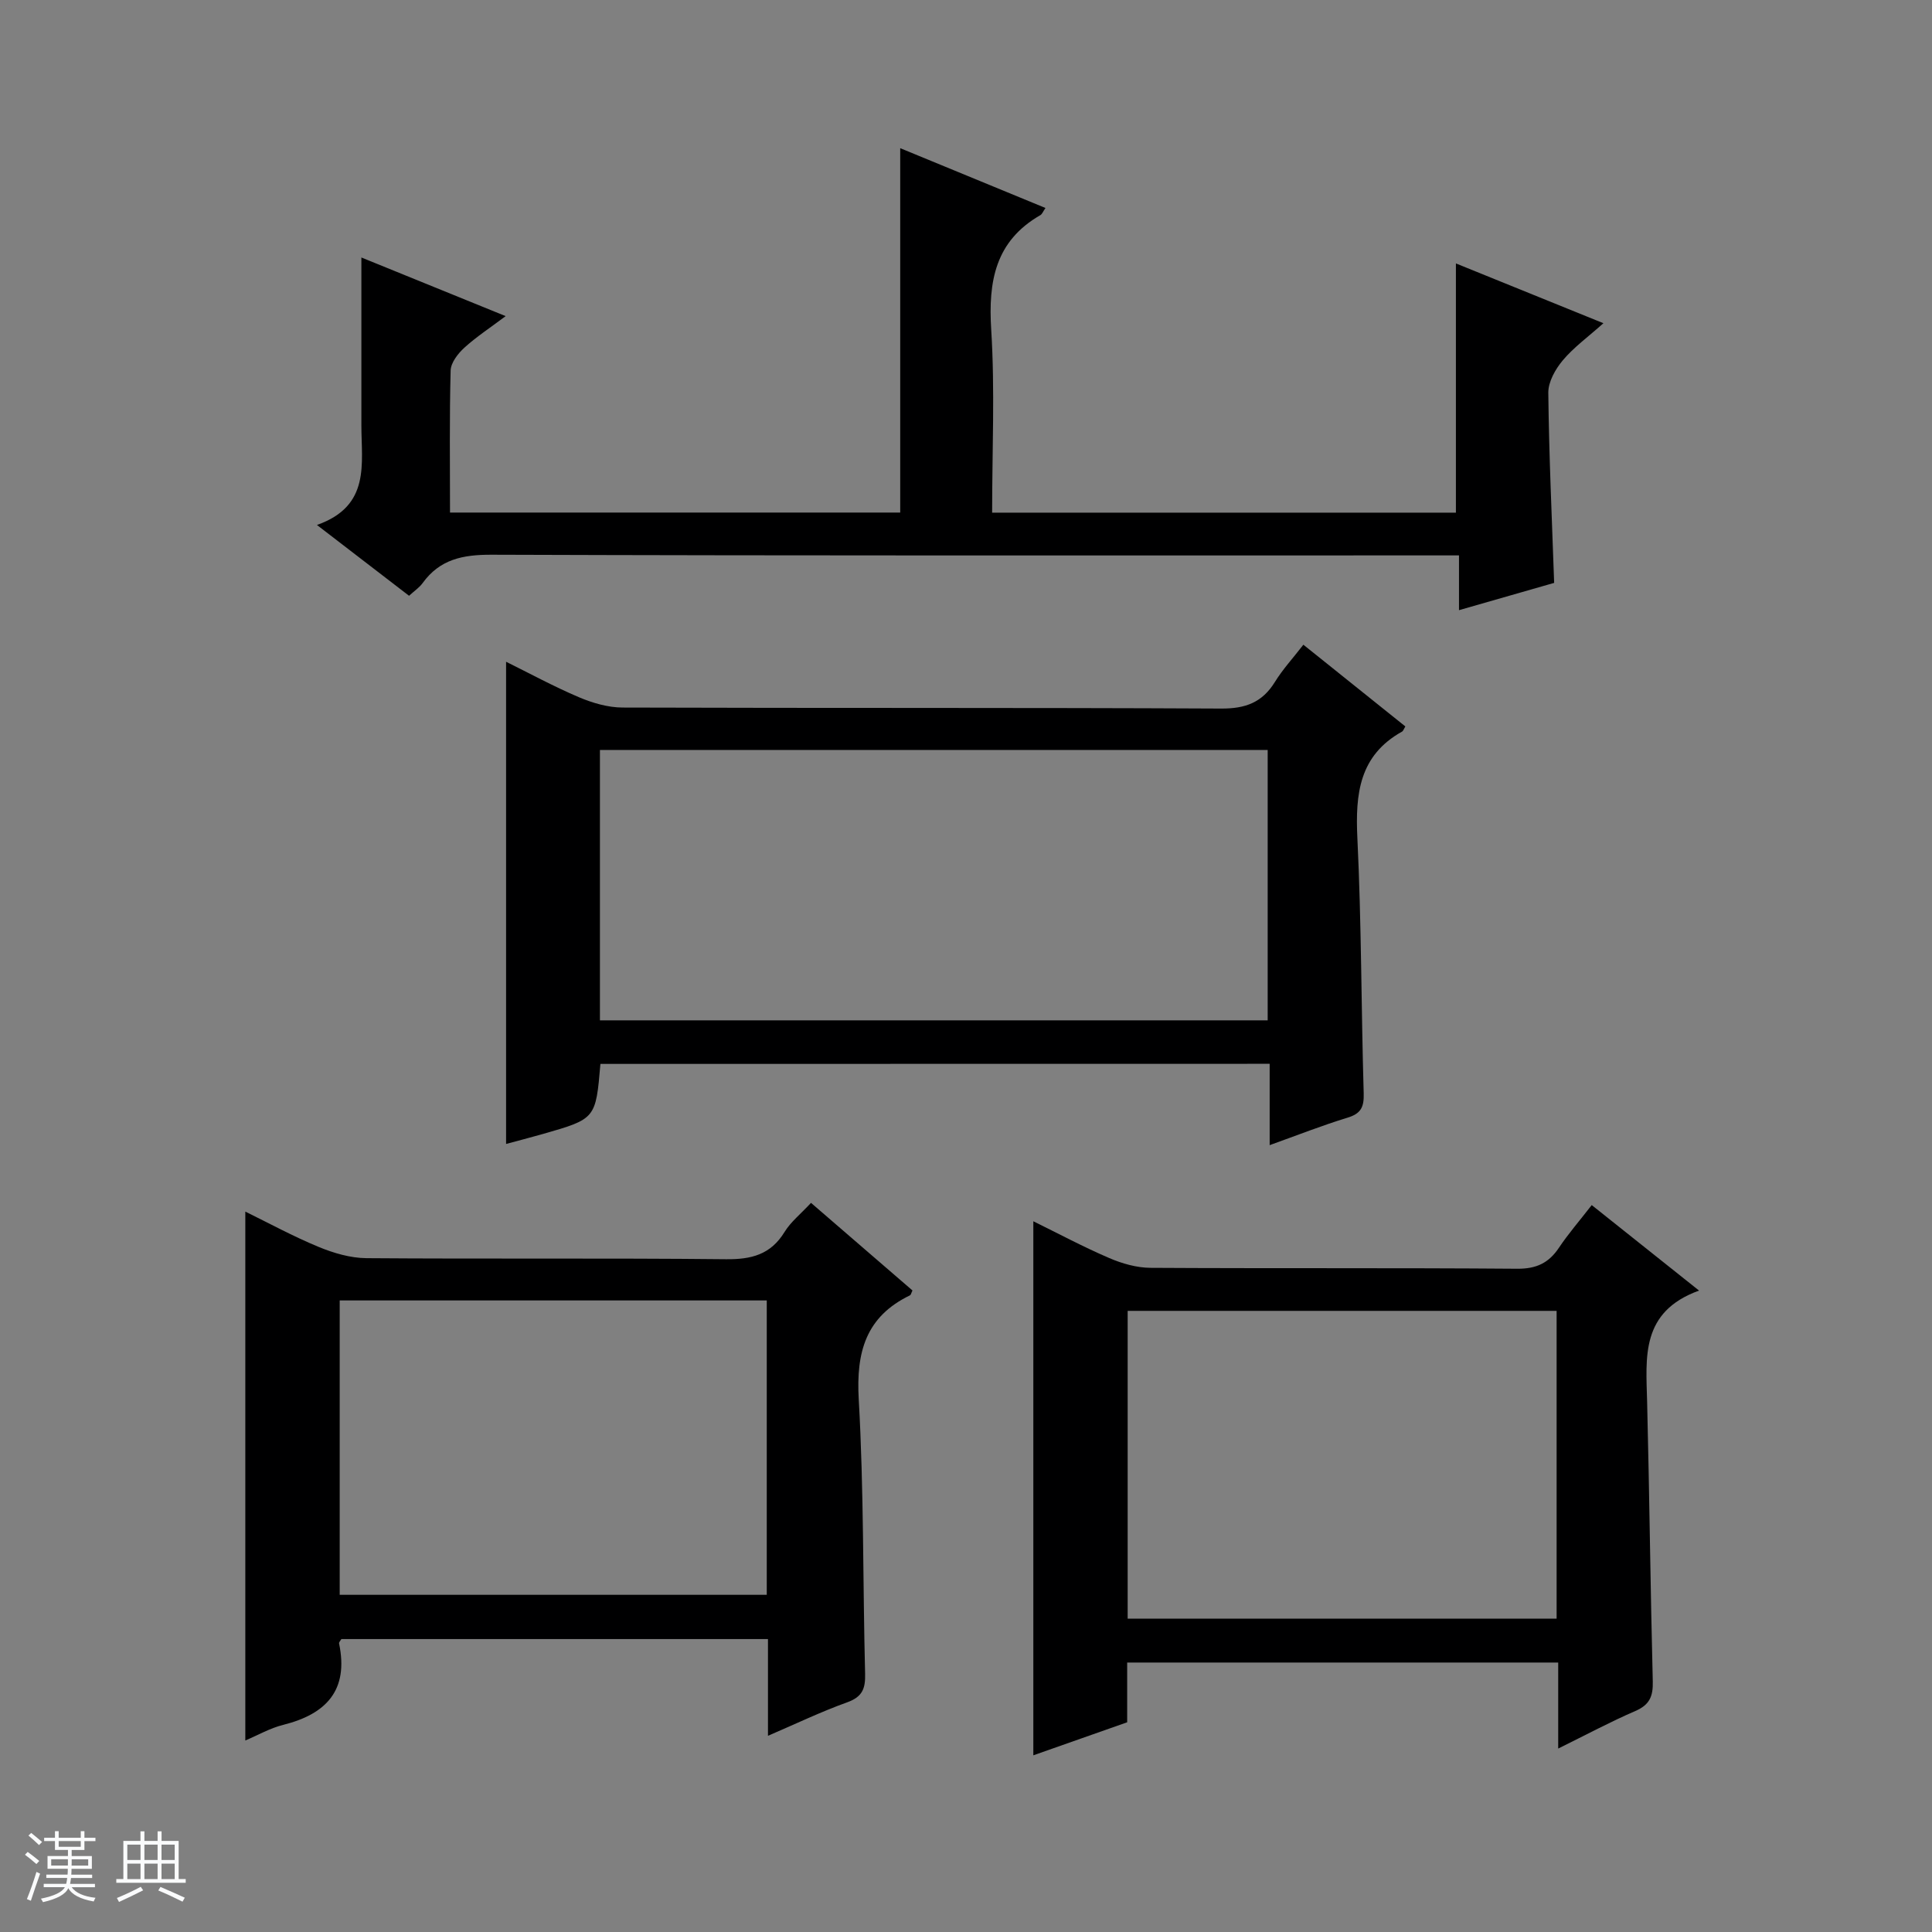 <svg enable-background="new 0 0 400 400" viewBox="0 0 400 400" xmlns="http://www.w3.org/2000/svg"><rect x="0" y="0" width="400" height="400" fill="#808080" stroke="none"/><path d="m5.17 384 .56-.58c.85.61 1.65 1.24 2.4 1.87l-.59.64c-.84-.73-1.63-1.38-2.37-1.93m1.22 9.53-.82-.34c.71-1.76 1.37-3.64 1.98-5.63.24.13.5.25.76.36-.6 1.67-1.24 3.54-1.92 5.61m-.5-13.5.57-.54c.56.44 1.31 1.06 2.26 1.87l-.64.64c-.68-.66-1.41-1.32-2.19-1.97m3.25.46h2.24v-1.36h.77v1.36h4.57v-1.36h.76v1.36h2.28v.69h-2.28v1.84h-2.64v1.26h4.18v2.64h-4.21c0 .45-.02.86-.05 1.21h4.32v.69h-4.38c-.04.34-.1.75-.19 1.22h5.15v.69h-4.82c.87 1.19 2.51 1.92 4.93 2.19-.17.31-.3.57-.37.76-2.77-.49-4.52-1.41-5.26-2.76-.56 1.26-2.3 2.23-5.24 2.9-.12-.24-.26-.48-.43-.72 2.73-.55 4.38-1.34 4.96-2.38h-4.38v-.69h4.65c.1-.38.17-.79.21-1.22h-4.32v-.69h4.4c.03-.34.05-.75.05-1.21h-4.2v-2.64h4.23v-1.26h-2.69v-1.84h-2.24zm1.46 4.46v1.29h3.45c.01-.4.02-.57.01-.53v-.32-.45h-3.46zm1.55-2.59h4.57v-1.19h-4.57zm6.11 2.59h-3.42v.77c-.01.19-.01.37-.02.53h3.44z" fill="#fafbfc"/><path d="m32.63 379.16h.82v1.98h3.54v7.89h1.46v.78h-14.37v-.78h1.46v-7.89h3.54v-1.98h.82v1.98h2.73zm-3.49 11.48.5.73c-1.61.82-3.28 1.63-5 2.41-.13-.27-.28-.55-.44-.82 1.75-.72 3.4-1.49 4.94-2.32m-2.78-5.55h2.73v-3.18h-2.73zm0 3.95h2.73v-3.2h-2.73zm3.54-3.95h2.73v-3.18h-2.73zm0 3.95h2.73v-3.2h-2.73zm7.89 4.68c-1.84-.92-3.51-1.7-5.02-2.32l.45-.73c1.89.8 3.57 1.55 5.04 2.23zm-1.62-11.81h-2.73v3.18h2.73zm-2.73 7.13h2.73v-3.2h-2.73v3.19z" fill="#fafbfc"/><g fill="#000001"><path d="m124.31 220.27c-.97 11.36-.96 11.37-11.88 14.5-2.67.76-5.35 1.45-7.65 2.07 0-33.27 0-66.3 0-99.83 4.82 2.38 9.85 5.12 15.1 7.35 2.81 1.19 5.99 2.12 9.01 2.13 41.3.14 82.6 0 123.91.21 5.02.03 8.51-1.23 11.15-5.5 1.63-2.64 3.77-4.96 5.9-7.72 7.24 5.8 14.18 11.37 21.11 16.92-.32.53-.43.93-.68 1.07-8.87 4.94-9.69 12.89-9.25 22.04.85 17.61.79 35.26 1.31 52.89.08 2.84-.59 4.17-3.37 5.01-5.21 1.59-10.3 3.6-16.1 5.68 0-5.84 0-11.21 0-16.84-46.46.02-92.34.02-138.56.02zm-.1-9.02h138.25c0-18.87 0-37.41 0-55.98-46.26 0-92.14 0-138.25 0z"/><path d="m301.43 106.14c0-17.27 0-34.05 0-51.6 9.95 4.03 19.82 8.04 30.54 12.38-3.2 2.86-6.14 4.98-8.4 7.67-1.54 1.83-3.03 4.46-3.01 6.72.14 12.96.74 25.91 1.21 39.37-6.19 1.77-12.64 3.62-19.7 5.65 0-3.9 0-7.3 0-11.34-2.43 0-4.36 0-6.3 0-64.66 0-129.32.08-193.99-.14-5.95-.02-10.71.93-14.28 5.87-.66.91-1.66 1.58-2.81 2.63-6.09-4.68-12.07-9.28-19.07-14.66 11.16-3.94 9.19-12.68 9.2-20.67.01-11.46 0-22.92 0-34.71 9.25 3.76 19.13 7.78 29.87 12.14-3.2 2.41-6.06 4.27-8.55 6.54-1.32 1.2-2.79 3.09-2.84 4.71-.26 9.65-.13 19.31-.13 29.42h93.21c0-25.11 0-50 0-75.44 10.08 4.15 19.99 8.23 30.07 12.38-.5.73-.68 1.26-1.05 1.48-9.35 5.37-10.81 13.7-10.18 23.72.78 12.43.19 24.95.19 37.88z"/><path d="m159 359.38c0-7.1 0-13.39 0-20.03-29.63 0-58.99 0-88.32 0-.2.35-.53.67-.48.9 2.03 9.69-2.64 14.64-11.59 16.87-2.68.67-5.18 2.11-7.82 3.23 0-36.52 0-72.76 0-109.5 4.88 2.39 9.89 5.12 15.13 7.29 3.12 1.29 6.6 2.32 9.93 2.35 24.81.19 49.62-.04 74.43.22 5.3.06 9.29-.96 12.17-5.67 1.28-2.08 3.32-3.69 5.46-6 7.06 6.1 14.05 12.13 21.01 18.14-.25.48-.31.9-.53 1.01-9.13 4.42-11.15 11.72-10.6 21.48 1.08 18.92.84 37.91 1.32 56.87.08 3.07-.56 4.77-3.69 5.9-5.41 1.94-10.62 4.45-16.42 6.94zm-88.67-90.14v60.95h88.42c0-20.51 0-40.61 0-60.95-29.51 0-58.77 0-88.42 0z"/><path d="m351.77 267.2c-12.15 4.4-10.98 13.83-10.75 23.05.48 19.29.68 38.58 1.17 57.87.08 3.08-.66 4.85-3.6 6.12-5.14 2.22-10.1 4.88-15.98 7.78 0-6.48 0-12.04 0-17.81-30.01 0-59.41 0-89.24 0v12.37c-6.74 2.37-13.23 4.65-19.43 6.84 0-36.99 0-73.65 0-110.57 5.03 2.47 10.26 5.27 15.7 7.61 2.65 1.14 5.67 2.01 8.53 2.03 25.31.15 50.62-.01 75.93.19 3.97.03 6.54-1.17 8.67-4.36 1.93-2.89 4.23-5.53 6.78-8.82 7.1 5.67 14.06 11.2 22.22 17.7zm-29.49 4.2c-29.81 0-59.31 0-88.81 0v63.72h88.81c0-21.53 0-42.61 0-63.72z"/></g></svg>